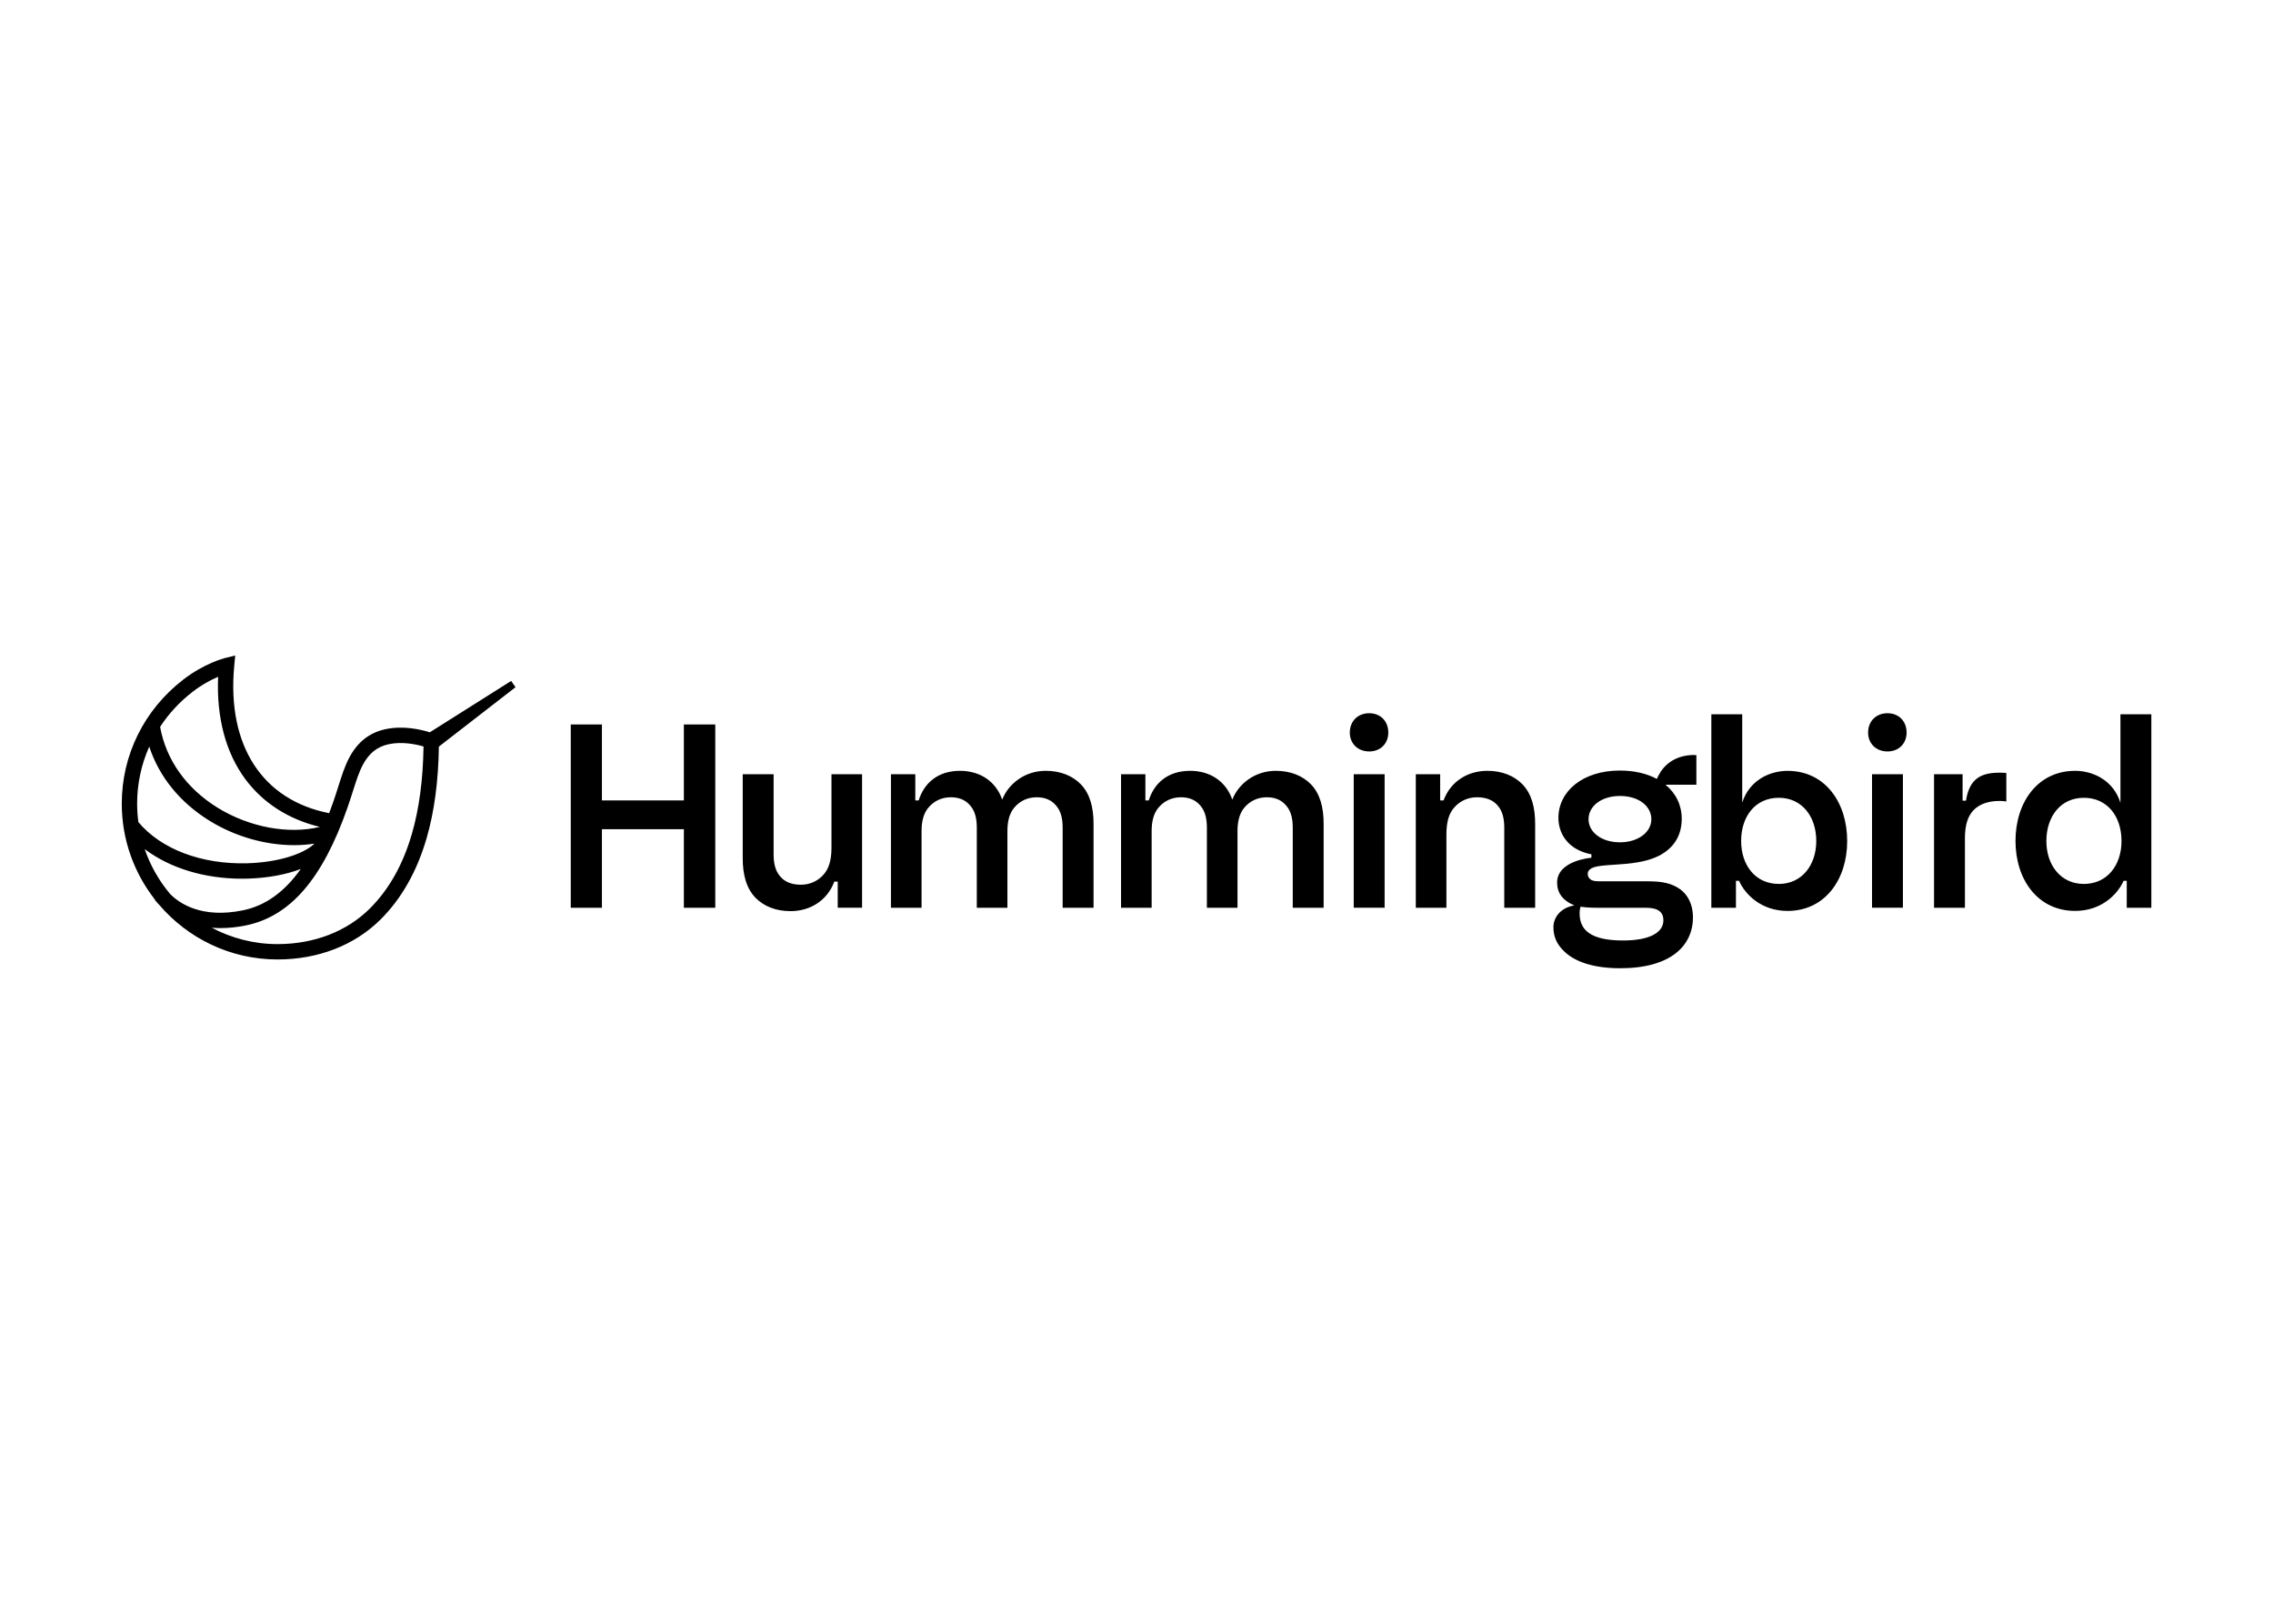 <svg clip-rule="evenodd" fill-rule="evenodd" stroke-linejoin="round" stroke-miterlimit="2" viewBox="0 0 560 400" xmlns="http://www.w3.org/2000/svg"><path d="m39.131 3.481-7.542 5.845c-.048 3.381-.451 6.414-1.208 9.013-.946 3.258-2.471 5.95-4.535 7.999-2.549 2.534-6.148 3.928-10.132 3.928-4.655 0-8.828-2.088-11.643-5.375-.152-.159-.305-.327-.442-.503l.021-.015c-2.041-2.606-3.261-5.878-3.261-9.435 0-4.786 2.202-9.234 6.046-12.202 2.091-1.612 4.005-2.097 4.086-2.118l1.029-.254-.099 1.056c-.718 7.799 2.767 13.165 9.342 14.454.129-.338.255-.682.38-1.038.189-.541.353-1.059.512-1.558.344-1.086.643-2.025 1.08-2.854.822-1.552 1.986-2.471 3.565-2.812 1.759-.38 3.503.033 4.368.305l8.002-5.052zm-36.038 5.845c-.778 1.744-1.193 3.644-1.193 5.609 0 .616.044 1.221.122 1.816 2.229 2.665 6.228 4.182 10.727 4.05 2.893-.08 5.499-.861 6.599-1.935-.652.105-1.325.155-2.013.155-2.782 0-5.773-.831-8.313-2.402-2.914-1.8-4.963-4.34-5.929-7.293zm2.058 14.502c.886.898 3.066 2.433 7.126 1.61 2.21-.446 4.092-1.774 5.725-4.074-1.442.55-3.248.891-5.211.948-.188.006-.377.009-.565.009-3.727 0-7.12-1.053-9.582-2.914.56 1.634 1.418 3.129 2.507 4.421zm19.633 1.439c1.881-1.866 3.275-4.337 4.146-7.346.718-2.468 1.104-5.367 1.149-8.61-.754-.218-2.115-.505-3.435-.221-1.13.245-1.938.894-2.545 2.043-.374.709-.655 1.589-.978 2.606-.162.508-.329 1.038-.527 1.6-2.456 7.018-5.639 10.697-10.021 11.583-.853.173-1.684.257-2.483.257-.287 0-.568-.015-.847-.036 1.933 1.026 4.135 1.612 6.471 1.612 3.587 0 6.805-1.238 9.07-3.488zm-17.428-21.331c-1.274.984-2.348 2.148-3.195 3.443.583 3.242 2.576 6.054 5.657 7.957 3.129 1.932 6.982 2.635 10.06 1.888-3.051-.733-5.567-2.334-7.314-4.673-1.941-2.603-2.866-6.073-2.695-10.096-.658.281-1.568.751-2.513 1.481zm51.428 21.244h-3.09v-7.727h-8.062v7.727h-3.066v-18.032h3.066v7.47h8.062v-7.47h3.09zm3.99-.954c-.927-.927-1.289-2.291-1.289-3.916v-8.268h3.039v7.882c0 .901.18 1.622.62 2.139.436.542 1.106.85 2.061.85.954 0 1.726-.413 2.24-1.005.491-.542.772-1.364.772-2.627v-7.239h3.012v13.135h-2.396v-2.575h-.335c-.694 1.881-2.396 2.91-4.301 2.91-1.463.003-2.624-.487-3.423-1.286zm33.229-7.314v8.268h-3.039v-7.882c0-.901-.18-1.622-.62-2.139-.436-.542-1.055-.85-1.932-.85-.9 0-1.675.362-2.241 1.056-.436.542-.643 1.29-.643 2.268v7.547h-3.012v-7.882c0-.901-.179-1.622-.619-2.139-.437-.542-1.056-.85-1.933-.85-.9 0-1.675.362-2.24 1.056-.437.542-.643 1.29-.643 2.268v7.547h-3.013v-13.138h2.396v2.575h.335c.515-1.675 1.855-2.91 4.069-2.91 1.956 0 3.529 1.029 4.146 2.833.643-1.622 2.291-2.833 4.275-2.833 1.468 0 2.626.49 3.425 1.289.927.927 1.289 2.292 1.289 3.916zm22.639 0v8.268h-3.039v-7.882c0-.901-.18-1.622-.62-2.139-.436-.542-1.056-.85-1.932-.85-.901 0-1.675.362-2.241 1.056-.436.542-.643 1.29-.643 2.268v7.547h-3.012v-7.882c0-.901-.18-1.622-.619-2.139-.437-.542-1.056-.85-1.933-.85-.9 0-1.675.362-2.24 1.056-.437.542-.644 1.29-.644 2.268v7.547h-3.012v-13.138h2.396v2.575h.335c.515-1.675 1.855-2.91 4.069-2.91 1.956 0 3.529 1.029 4.146 2.833.643-1.622 2.291-2.833 4.274-2.833 1.469 0 2.627.49 3.426 1.289.927.927 1.289 2.292 1.289 3.916zm2.575-8.965c0-1.134.799-1.906 1.906-1.906s1.881.772 1.881 1.906c0 1.083-.771 1.854-1.881 1.854s-1.906-.771-1.906-1.854zm.386 4.095h3.039v13.135h-3.039zm16.561.954c.927.927 1.289 2.292 1.289 3.916v8.268h-3.039v-7.882c0-.901-.18-1.622-.62-2.139-.436-.542-1.106-.85-2.061-.85-.954 0-1.726.413-2.24 1.005-.491.542-.772 1.365-.772 2.627v7.239h-3.012v-13.138h2.396v2.575h.335c.694-1.881 2.396-2.91 4.302-2.91 1.465 0 2.623.49 3.422 1.289zm17.152.078h-3.039c1.029.849 1.598 2.01 1.598 3.347 0 1.571-.697 2.833-2.217 3.632-1.005.514-2.291.748-3.838.849-.978.078-1.753.102-2.241.207-.643.128-.954.362-.954.748 0 .206.102.412.284.541.258.179.593.179 1.056.179h4.586c1.469 0 2.369.207 3.195.799.694.515 1.235 1.442 1.235 2.731 0 2.809-2.189 5.023-7.161 5.023-2.525 0-4.302-.592-5.358-1.52-.876-.772-1.211-1.57-1.211-2.524 0-.928.67-1.906 2.061-2.139-1.185-.491-1.699-1.263-1.699-2.241 0-2.19 3.374-2.447 3.374-2.447v-.335c-2.396-.464-3.246-2.139-3.246-3.581 0-2.626 2.397-4.663 6.052-4.663 1.442 0 2.68.308 3.632.825.179-.412.49-1.005 1.082-1.492 1.236-1.029 2.809-.85 2.809-.85zm-11.385 12.001c-.051.102-.102.308-.102.67 0 1.622 1.083 2.654 4.275 2.654 2.603 0 3.967-.772 3.967-1.984 0-.771-.464-1.235-1.726-1.235h-4.766c-.849 0-1.286-.051-1.648-.105zm6.955-8.603c0-1.289-1.235-2.291-3.09-2.291-1.828 0-3.09 1.005-3.09 2.291 0 1.262 1.262 2.268 3.09 2.268 1.804 0 3.09-1.006 3.09-2.268zm8.941-1.631c.697-2.207 2.705-3.131 4.455-3.131 3.709 0 5.872 3.117 5.872 6.904 0 3.76-2.163 6.877-5.872 6.877-2.576 0-4.173-1.621-4.766-2.961h-.308v2.653h-2.42v-19.037h3.039zm3.602 7.994c2.268 0 3.683-1.855 3.683-4.224 0-2.42-1.418-4.251-3.683-4.251-2.318 0-3.709 1.828-3.709 4.251 0 2.369 1.391 4.224 3.709 4.224zm8.783-14.888c0-1.134.799-1.906 1.905-1.906 1.107 0 1.882.772 1.882 1.906 0 1.083-.772 1.854-1.882 1.854-1.109 0-1.905-.771-1.905-1.854zm.386 4.095h3.039v13.135h-3.039zm13.213 2.68s-.335-.051-.67-.051c-1.056 0-1.933.285-2.525.877s-.877 1.493-.877 2.782v6.85h-3.039v-13.138h2.809v2.603h.335c.335-2.214 1.52-2.756 3.324-2.756.284 0 .643.027.643.027zm11.229.129v-8.705h3.04v19.034h-2.42v-2.653h-.308c-.593 1.34-2.19 2.961-4.766 2.961-3.709 0-5.872-3.117-5.872-6.877 0-3.787 2.163-6.904 5.872-6.904 1.75 0 3.76.927 4.454 3.144zm-3.604 7.984c2.318 0 3.709-1.855 3.709-4.224 0-2.42-1.391-4.251-3.709-4.251-2.268 0-3.683 1.828-3.683 4.251-.003 2.369 1.415 4.224 3.683 4.224z" transform="matrix(2.504 0 0 2.504 29.026 160.572)"/></svg>